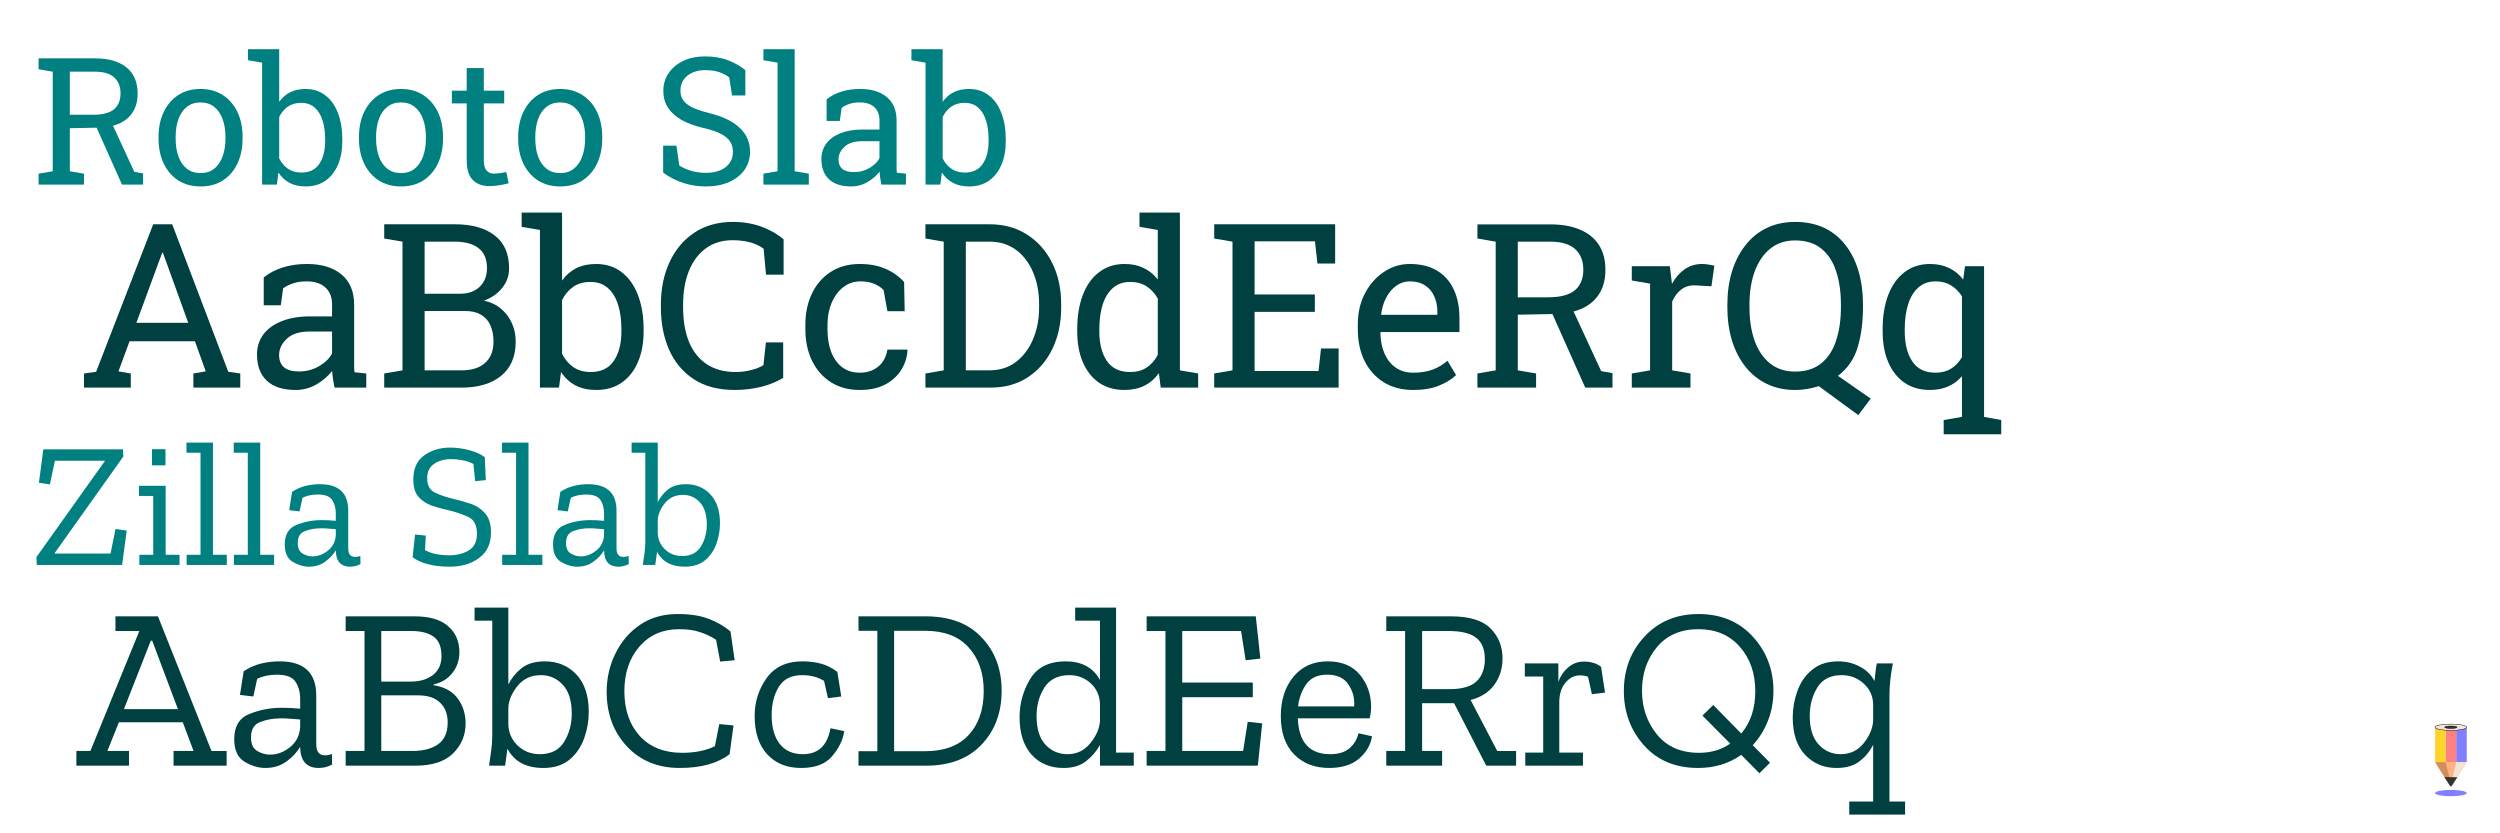 <?xml version="1.0" encoding="UTF-8" standalone="no"?>
<!-- Created with Inkscape (http://www.inkscape.org/) -->

<svg
   inkscape:version="1.1 (c68e22c387, 2021-05-23)"
   sodipodi:docname="fonts-slab.svg"
   id="SVGRoot"
   version="1.1"
   viewBox="0 0 1500 500"
   height="500"
   width="1500"
   xmlns:inkscape="http://www.inkscape.org/namespaces/inkscape"
   xmlns:sodipodi="http://sodipodi.sourceforge.net/DTD/sodipodi-0.dtd"
   xmlns="http://www.w3.org/2000/svg"
   xmlns:svg="http://www.w3.org/2000/svg">
  <sodipodi:namedview
     id="namedview32418"
     pagecolor="#505050"
     bordercolor="#eeeeee"
     borderopacity="1"
     inkscape:pageshadow="0"
     inkscape:pageopacity="0"
     inkscape:pagecheckerboard="0"
     inkscape:document-units="px"
     showgrid="false"
     inkscape:zoom="0.41271465"
     inkscape:cx="606.95689"
     inkscape:cy="267.73947"
     inkscape:current-layer="layer1"
     inkscape:snap-bbox="true"
     inkscape:bbox-paths="true"
     inkscape:object-paths="true"
     inkscape:snap-bbox-midpoints="true"
     inkscape:snap-bbox-edge-midpoints="true"
     inkscape:window-width="1920"
     inkscape:window-height="989"
     inkscape:window-x="-9"
     inkscape:window-y="-9"
     inkscape:window-maximized="1" />
  <defs
     id="defs32413">
    <filter
       style="color-interpolation-filters:sRGB"
       inkscape:label="Greyscale"
       id="filter439502"
       x="-0.015"
       y="-0.011"
       width="1.027"
       height="1.024">
      <feColorMatrix
         values="0.21 0.72 0.072 0 0 0.21 0.72 0.072 0 0 0.21 0.72 0.072 0 0 0 0 0 1 0 "
         id="feColorMatrix439500" />
    </filter>
    <filter
       style="color-interpolation-filters:sRGB"
       inkscape:label="Greyscale"
       id="filter439506"
       x="-0.012"
       y="-0.013"
       width="1.025"
       height="1.026">
      <feColorMatrix
         values="0.21 0.72 0.072 0 0 0.21 0.72 0.072 0 0 0.21 0.72 0.072 0 0 0 0 0 1 0 "
         id="feColorMatrix439504" />
    </filter>
    <filter
       style="color-interpolation-filters:sRGB"
       inkscape:label="Greyscale"
       id="filter439510"
       x="-0.01"
       y="-0.017"
       width="1.023"
       height="1.029">
      <feColorMatrix
         values="0.21 0.72 0.072 0 0 0.21 0.72 0.072 0 0 0.21 0.72 0.072 0 0 0 0 0 1 0 "
         id="feColorMatrix439508" />
    </filter>
    <filter
       style="color-interpolation-filters:sRGB"
       inkscape:label="Greyscale"
       id="filter439514"
       x="-0.01"
       y="-0.012"
       width="1.023"
       height="1.029">
      <feColorMatrix
         values="0.21 0.72 0.072 0 0 0.21 0.72 0.072 0 0 0.21 0.72 0.072 0 0 0 0 0 1 0 "
         id="feColorMatrix439512" />
    </filter>
    <filter
       style="color-interpolation-filters:sRGB"
       inkscape:label="Greyscale"
       id="filter439518"
       x="-0.012"
       y="-0.013"
       width="1.025"
       height="1.026">
      <feColorMatrix
         values="0.21 0.72 0.072 0 0 0.21 0.72 0.072 0 0 0.21 0.72 0.072 0 0 0 0 0 1 0 "
         id="feColorMatrix439516" />
    </filter>
    <filter
       style="color-interpolation-filters:sRGB"
       inkscape:label="Greyscale"
       id="filter439522"
       x="-0.015"
       y="-0.013"
       width="1.027"
       height="1.024">
      <feColorMatrix
         values="0.21 0.72 0.072 0 0 0.21 0.72 0.072 0 0 0.21 0.72 0.072 0 0 0 0 0 1 0 "
         id="feColorMatrix439520" />
    </filter>
    <filter
       style="color-interpolation-filters:sRGB"
       inkscape:label="Greyscale"
       id="filter439526"
       x="-0.015"
       y="-0.013"
       width="1.029"
       height="1.023">
      <feColorMatrix
         values="0.21 0.72 0.072 0 0 0.21 0.72 0.072 0 0 0.21 0.72 0.072 0 0 0 0 0 1 0 "
         id="feColorMatrix439524" />
    </filter>
    <filter
       style="color-interpolation-filters:sRGB"
       inkscape:label="Greyscale"
       id="filter439530"
       x="-0.013"
       y="-0.013"
       width="1.027"
       height="1.024">
      <feColorMatrix
         values="0.21 0.72 0.072 0 0 0.21 0.72 0.072 0 0 0.21 0.72 0.072 0 0 0 0 0 1 0 "
         id="feColorMatrix439528" />
    </filter>
    <filter
       style="color-interpolation-filters:sRGB"
       inkscape:label="Greyscale"
       id="filter439534"
       x="-0.013"
       y="-0.013"
       width="1.025"
       height="1.026">
      <feColorMatrix
         values="0.21 0.72 0.072 0 0 0.21 0.72 0.072 0 0 0.21 0.72 0.072 0 0 0 0 0 1 0 "
         id="feColorMatrix439532" />
    </filter>
    <filter
       style="color-interpolation-filters:sRGB"
       inkscape:label="Greyscale"
       id="filter439538"
       x="-0.013"
       y="-0.012"
       width="1.023"
       height="1.029">
      <feColorMatrix
         values="0.21 0.72 0.072 0 0 0.21 0.72 0.072 0 0 0.21 0.72 0.072 0 0 0 0 0 1 0 "
         id="feColorMatrix439536" />
    </filter>
    <filter
       style="color-interpolation-filters:sRGB"
       inkscape:label="Greyscale"
       id="filter439542"
       x="-0.013"
       y="-0.016"
       width="1.023"
       height="1.029">
      <feColorMatrix
         values="0.21 0.72 0.072 0 0 0.21 0.72 0.072 0 0 0.21 0.72 0.072 0 0 0 0 0 1 0 "
         id="feColorMatrix439540" />
    </filter>
    <filter
       style="color-interpolation-filters:sRGB"
       inkscape:label="Greyscale"
       id="filter439546"
       x="-0.013"
       y="-0.013"
       width="1.025"
       height="1.026">
      <feColorMatrix
         values="0.21 0.72 0.072 0 0 0.21 0.72 0.072 0 0 0.21 0.72 0.072 0 0 0 0 0 1 0 "
         id="feColorMatrix439544" />
    </filter>
    <filter
       style="color-interpolation-filters:sRGB"
       inkscape:label="Greyscale"
       id="filter439550"
       x="-0.013"
       y="-0.011"
       width="1.027"
       height="1.024">
      <feColorMatrix
         values="0.21 0.72 0.072 0 0 0.21 0.72 0.072 0 0 0.21 0.72 0.072 0 0 0 0 0 1 0 "
         id="feColorMatrix439548" />
    </filter>
    <filter
       style="color-interpolation-filters:sRGB"
       inkscape:label="Greyscale"
       id="filter439554"
       x="-0.014"
       y="-0.01"
       width="1.029"
       height="1.023">
      <feColorMatrix
         values="0.21 0.72 0.072 0 0 0.21 0.72 0.072 0 0 0.21 0.72 0.072 0 0 0 0 0 1 0 "
         id="feColorMatrix439552" />
    </filter>
    <filter
       style="color-interpolation-filters:sRGB"
       inkscape:label="Greyscale"
       id="filter503175"
       x="-0.002"
       y="-0.013"
       width="1.004"
       height="1.026">
      <feColorMatrix
         values="0.618 0.724 -0.111 -0.322 0 0.618 0.724 -0.111 -0.322 0 0.618 0.724 -0.111 -0.322 0 0 0 0 1 0 "
         id="feColorMatrix503173" />
    </filter>
    <filter
       style="color-interpolation-filters:sRGB"
       inkscape:label="Greyscale"
       id="filter504073"
       x="-0.014"
       y="-0.01"
       width="1.029"
       height="1.023">
      <feColorMatrix
         values="0.618 0.724 -0.111 -0.12 0 0.618 0.724 -0.111 -0.12 0 0.618 0.724 -0.111 -0.12 0 0 0 0 1 0 "
         id="feColorMatrix504071" />
    </filter>
    <filter
       style="color-interpolation-filters:sRGB"
       inkscape:label="Greyscale"
       id="filter504077"
       x="-0.013"
       y="-0.011"
       width="1.027"
       height="1.024">
      <feColorMatrix
         values="0.618 0.724 -0.111 -0.12 0 0.618 0.724 -0.111 -0.12 0 0.618 0.724 -0.111 -0.12 0 0 0 0 1 0 "
         id="feColorMatrix504075" />
    </filter>
    <filter
       style="color-interpolation-filters:sRGB"
       inkscape:label="Greyscale"
       id="filter504081"
       x="-0.013"
       y="-0.013"
       width="1.025"
       height="1.026">
      <feColorMatrix
         values="0.618 0.724 -0.111 -0.12 0 0.618 0.724 -0.111 -0.12 0 0.618 0.724 -0.111 -0.12 0 0 0 0 1 0 "
         id="feColorMatrix504079" />
    </filter>
    <filter
       style="color-interpolation-filters:sRGB"
       inkscape:label="Greyscale"
       id="filter504085"
       x="-0.013"
       y="-0.016"
       width="1.023"
       height="1.029">
      <feColorMatrix
         values="0.618 0.724 -0.111 -0.12 0 0.618 0.724 -0.111 -0.12 0 0.618 0.724 -0.111 -0.12 0 0 0 0 1 0 "
         id="feColorMatrix504083" />
    </filter>
    <filter
       style="color-interpolation-filters:sRGB"
       inkscape:label="Greyscale"
       id="filter504089"
       x="-0.013"
       y="-0.012"
       width="1.023"
       height="1.029">
      <feColorMatrix
         values="0.618 0.724 -0.111 -0.12 0 0.618 0.724 -0.111 -0.12 0 0.618 0.724 -0.111 -0.12 0 0 0 0 1 0 "
         id="feColorMatrix504087" />
    </filter>
    <filter
       style="color-interpolation-filters:sRGB"
       inkscape:label="Greyscale"
       id="filter504093"
       x="-0.013"
       y="-0.013"
       width="1.025"
       height="1.026">
      <feColorMatrix
         values="0.618 0.724 -0.111 -0.12 0 0.618 0.724 -0.111 -0.12 0 0.618 0.724 -0.111 -0.12 0 0 0 0 1 0 "
         id="feColorMatrix504091" />
    </filter>
    <filter
       style="color-interpolation-filters:sRGB"
       inkscape:label="Greyscale"
       id="filter504097"
       x="-0.013"
       y="-0.013"
       width="1.027"
       height="1.024">
      <feColorMatrix
         values="0.618 0.724 -0.111 -0.12 0 0.618 0.724 -0.111 -0.12 0 0.618 0.724 -0.111 -0.12 0 0 0 0 1 0 "
         id="feColorMatrix504095" />
    </filter>
    <filter
       style="color-interpolation-filters:sRGB"
       inkscape:label="Greyscale"
       id="filter504101"
       x="-0.015"
       y="-0.013"
       width="1.029"
       height="1.023">
      <feColorMatrix
         values="0.618 0.724 -0.111 -0.12 0 0.618 0.724 -0.111 -0.12 0 0.618 0.724 -0.111 -0.12 0 0 0 0 1 0 "
         id="feColorMatrix504099" />
    </filter>
    <filter
       style="color-interpolation-filters:sRGB"
       inkscape:label="Greyscale"
       id="filter504105"
       x="-0.015"
       y="-0.013"
       width="1.027"
       height="1.024">
      <feColorMatrix
         values="0.618 0.724 -0.111 -0.12 0 0.618 0.724 -0.111 -0.12 0 0.618 0.724 -0.111 -0.12 0 0 0 0 1 0 "
         id="feColorMatrix504103" />
    </filter>
    <filter
       style="color-interpolation-filters:sRGB"
       inkscape:label="Greyscale"
       id="filter504109"
       x="-0.012"
       y="-0.013"
       width="1.025"
       height="1.026">
      <feColorMatrix
         values="0.618 0.724 -0.111 -0.12 0 0.618 0.724 -0.111 -0.12 0 0.618 0.724 -0.111 -0.12 0 0 0 0 1 0 "
         id="feColorMatrix504107" />
    </filter>
    <filter
       style="color-interpolation-filters:sRGB"
       inkscape:label="Greyscale"
       id="filter504113"
       x="-0.01"
       y="-0.012"
       width="1.023"
       height="1.029">
      <feColorMatrix
         values="0.618 0.724 -0.111 -0.12 0 0.618 0.724 -0.111 -0.12 0 0.618 0.724 -0.111 -0.12 0 0 0 0 1 0 "
         id="feColorMatrix504111" />
    </filter>
    <filter
       style="color-interpolation-filters:sRGB"
       inkscape:label="Greyscale"
       id="filter504117"
       x="-0.01"
       y="-0.017"
       width="1.023"
       height="1.029">
      <feColorMatrix
         values="0.618 0.724 -0.111 -0.12 0 0.618 0.724 -0.111 -0.12 0 0.618 0.724 -0.111 -0.12 0 0 0 0 1 0 "
         id="feColorMatrix504115" />
    </filter>
    <filter
       style="color-interpolation-filters:sRGB"
       inkscape:label="Greyscale"
       id="filter504121"
       x="-0.012"
       y="-0.013"
       width="1.025"
       height="1.026">
      <feColorMatrix
         values="0.618 0.724 -0.111 -0.12 0 0.618 0.724 -0.111 -0.12 0 0.618 0.724 -0.111 -0.12 0 0 0 0 1 0 "
         id="feColorMatrix504119" />
    </filter>
    <filter
       style="color-interpolation-filters:sRGB"
       inkscape:label="Greyscale"
       id="filter504125"
       x="-0.015"
       y="-0.011"
       width="1.027"
       height="1.024">
      <feColorMatrix
         values="0.618 0.724 -0.111 -0.12 0 0.618 0.724 -0.111 -0.12 0 0.618 0.724 -0.111 -0.12 0 0 0 0 1 0 "
         id="feColorMatrix504123" />
    </filter>
    <filter
       style="color-interpolation-filters:sRGB"
       inkscape:label="Greyscale"
       id="filter504245"
       x="-0.002"
       y="-0.013"
       width="1.004"
       height="1.026">
      <feColorMatrix
         values="0.618 0.724 -0.111 -0.12 0 0.618 0.724 -0.111 -0.12 0 0.618 0.724 -0.111 -0.12 0 0 0 0 1 0 "
         id="feColorMatrix504243" />
    </filter>
    <filter
       style="color-interpolation-filters:sRGB"
       inkscape:label="Greyscale"
       id="filter504249"
       x="-0.018"
       y="-0.018"
       width="1.035"
       height="1.035">
      <feColorMatrix
         values="0.618 0.724 -0.111 -0.12 0 0.618 0.724 -0.111 -0.12 0 0.618 0.724 -0.111 -0.12 0 0 0 0 1 0 "
         id="feColorMatrix504247" />
    </filter>
    <filter
       style="color-interpolation-filters:sRGB"
       inkscape:label="Greyscale"
       id="filter504253"
       x="-0.018"
       y="-0.018"
       width="1.035"
       height="1.035">
      <feColorMatrix
         values="0.618 0.724 -0.111 -0.12 0 0.618 0.724 -0.111 -0.12 0 0.618 0.724 -0.111 -0.12 0 0 0 0 1 0 "
         id="feColorMatrix504251" />
    </filter>
    <filter
       style="color-interpolation-filters:sRGB"
       inkscape:label="Greyscale"
       id="filter504257"
       x="-0.018"
       y="-0.018"
       width="1.035"
       height="1.035">
      <feColorMatrix
         values="0.618 0.724 -0.111 -0.12 0 0.618 0.724 -0.111 -0.12 0 0.618 0.724 -0.111 -0.12 0 0 0 0 1 0 "
         id="feColorMatrix504255" />
    </filter>
    <filter
       style="color-interpolation-filters:sRGB"
       inkscape:label="Greyscale"
       id="filter504261"
       x="-0.018"
       y="-0.018"
       width="1.035"
       height="1.035">
      <feColorMatrix
         values="0.618 0.724 -0.111 -0.12 0 0.618 0.724 -0.111 -0.12 0 0.618 0.724 -0.111 -0.12 0 0 0 0 1 0 "
         id="feColorMatrix504259" />
    </filter>
    <filter
       style="color-interpolation-filters:sRGB"
       inkscape:label="Greyscale"
       id="filter504265"
       x="-0.018"
       y="-0.018"
       width="1.035"
       height="1.035">
      <feColorMatrix
         values="0.618 0.724 -0.111 -0.12 0 0.618 0.724 -0.111 -0.12 0 0.618 0.724 -0.111 -0.12 0 0 0 0 1 0 "
         id="feColorMatrix504263" />
    </filter>
    <filter
       style="color-interpolation-filters:sRGB"
       inkscape:label="Greyscale"
       id="filter504269"
       x="-0.018"
       y="-0.018"
       width="1.035"
       height="1.035">
      <feColorMatrix
         values="0.618 0.724 -0.111 -0.12 0 0.618 0.724 -0.111 -0.12 0 0.618 0.724 -0.111 -0.12 0 0 0 0 1 0 "
         id="feColorMatrix504267" />
    </filter>
    <filter
       style="color-interpolation-filters:sRGB"
       inkscape:label="Greyscale"
       id="filter504273"
       x="-0.018"
       y="-0.018"
       width="1.035"
       height="1.035">
      <feColorMatrix
         values="0.618 0.724 -0.111 -0.12 0 0.618 0.724 -0.111 -0.12 0 0.618 0.724 -0.111 -0.12 0 0 0 0 1 0 "
         id="feColorMatrix504271" />
    </filter>
    <rect
       x="301.873"
       y="54.923"
       width="315.382"
       height="392.166"
       id="rect142869" />
    <rect
       x="580.67"
       y="168.234"
       width="148.462"
       height="227.982"
       id="rect128629" />
    <rect
       x="580.67"
       y="168.234"
       width="148.462"
       height="227.982"
       id="rect625543" />
    <rect
       x="580.67"
       y="168.234"
       width="148.462"
       height="227.982"
       id="rect625549" />
    <rect
       x="580.67"
       y="168.234"
       width="148.462"
       height="227.982"
       id="rect630971" />
    <rect
       x="580.67"
       y="168.234"
       width="148.462"
       height="227.982"
       id="rect637555" />
    <rect
       x="580.67"
       y="168.234"
       width="148.462"
       height="227.982"
       id="rect642415" />
    <rect
       x="580.67"
       y="168.234"
       width="148.462"
       height="227.982"
       id="rect647017" />
    <rect
       x="580.67"
       y="168.234"
       width="148.462"
       height="227.982"
       id="rect651637" />
    <rect
       x="580.67"
       y="168.234"
       width="148.462"
       height="227.982"
       id="rect656769" />
    <rect
       x="580.67"
       y="168.234"
       width="148.462"
       height="227.982"
       id="rect662965" />
    <rect
       x="580.67"
       y="168.234"
       width="148.462"
       height="227.982"
       id="rect669437" />
    <rect
       x="580.67"
       y="168.234"
       width="148.462"
       height="227.982"
       id="rect678811" />
    <rect
       x="580.67"
       y="168.234"
       width="148.462"
       height="227.982"
       id="rect689501" />
    <rect
       x="580.67"
       y="168.234"
       width="148.462"
       height="227.982"
       id="rect697375" />
    <rect
       x="580.67"
       y="168.234"
       width="148.462"
       height="227.982"
       id="rect704877" />
    <rect
       x="580.67"
       y="168.234"
       width="148.462"
       height="227.982"
       id="rect710993" />
    <rect
       x="580.67"
       y="168.234"
       width="148.462"
       height="227.982"
       id="rect745823" />
    <rect
       x="580.67"
       y="168.234"
       width="148.462"
       height="227.982"
       id="rect751192" />
    <rect
       x="580.67"
       y="168.234"
       width="148.462"
       height="227.982"
       id="rect757148" />
    <rect
       x="580.67"
       y="168.234"
       width="148.462"
       height="227.982"
       id="rect760568" />
    <rect
       x="580.67"
       y="168.234"
       width="148.462"
       height="227.982"
       id="rect764806" />
    <rect
       x="580.67"
       y="168.234"
       width="148.462"
       height="227.982"
       id="rect768602" />
    <rect
       x="580.67"
       y="168.234"
       width="148.462"
       height="227.982"
       id="rect770588" />
    <rect
       x="580.67"
       y="168.234"
       width="148.462"
       height="227.982"
       id="rect774595" />
    <rect
       x="580.67"
       y="168.234"
       width="148.462"
       height="227.982"
       id="rect783037" />
    <rect
       x="580.67"
       y="168.234"
       width="148.462"
       height="227.982"
       id="rect788527" />
    <rect
       x="580.67"
       y="168.234"
       width="148.462"
       height="227.982"
       id="rect799827" />
    <rect
       x="580.67"
       y="168.234"
       width="148.462"
       height="227.982"
       id="rect805629" />
    <rect
       x="580.67"
       y="168.234"
       width="148.462"
       height="227.982"
       id="rect811239" />
    <rect
       x="580.67"
       y="168.234"
       width="148.462"
       height="227.982"
       id="rect69704" />
    <rect
       x="580.67"
       y="168.234"
       width="148.462"
       height="227.982"
       id="rect69706" />
    <rect
       x="580.67"
       y="168.234"
       width="148.462"
       height="227.982"
       id="rect69708" />
    <rect
       x="580.67"
       y="168.234"
       width="148.462"
       height="227.982"
       id="rect69710" />
    <rect
       x="580.67"
       y="168.234"
       width="148.462"
       height="227.982"
       id="rect69712" />
    <rect
       x="580.67"
       y="168.234"
       width="148.462"
       height="227.982"
       id="rect69714" />
    <rect
       x="580.67"
       y="168.234"
       width="148.462"
       height="227.982"
       id="rect69716" />
    <rect
       x="580.67"
       y="168.234"
       width="148.462"
       height="227.982"
       id="rect69718" />
    <rect
       x="580.67"
       y="168.234"
       width="148.462"
       height="227.982"
       id="rect69720" />
    <rect
       x="580.67"
       y="168.234"
       width="148.462"
       height="227.982"
       id="rect69722" />
    <rect
       x="580.67"
       y="168.234"
       width="148.462"
       height="227.982"
       id="rect69724" />
    <rect
       x="580.67"
       y="168.234"
       width="148.462"
       height="227.982"
       id="rect69726" />
    <rect
       x="580.67"
       y="168.234"
       width="148.462"
       height="227.982"
       id="rect69728" />
    <rect
       x="580.67"
       y="168.234"
       width="148.462"
       height="227.982"
       id="rect69730" />
    <rect
       x="580.67"
       y="168.234"
       width="148.462"
       height="227.982"
       id="rect69732" />
    <rect
       x="580.67"
       y="168.234"
       width="148.462"
       height="227.982"
       id="rect69734" />
    <rect
       x="580.67"
       y="168.234"
       width="148.462"
       height="227.982"
       id="rect69736" />
    <rect
       x="580.67"
       y="168.234"
       width="148.462"
       height="227.982"
       id="rect69738" />
    <rect
       x="580.67"
       y="168.234"
       width="148.462"
       height="227.982"
       id="rect69740" />
    <rect
       x="580.67"
       y="168.234"
       width="148.462"
       height="227.982"
       id="rect69742" />
    <rect
       x="580.67"
       y="168.234"
       width="148.462"
       height="227.982"
       id="rect69744" />
    <rect
       x="580.67"
       y="168.234"
       width="148.462"
       height="227.982"
       id="rect69746" />
    <rect
       x="580.67"
       y="168.234"
       width="148.462"
       height="227.982"
       id="rect69748" />
    <rect
       x="580.67"
       y="168.234"
       width="148.462"
       height="227.982"
       id="rect69750" />
    <rect
       x="580.67"
       y="168.234"
       width="148.462"
       height="227.982"
       id="rect69752" />
    <rect
       x="580.67"
       y="168.234"
       width="148.462"
       height="227.982"
       id="rect69754" />
    <rect
       x="580.67"
       y="168.234"
       width="148.462"
       height="227.982"
       id="rect69756" />
    <rect
       x="580.67"
       y="168.234"
       width="148.462"
       height="227.982"
       id="rect69758" />
    <rect
       x="580.67"
       y="168.234"
       width="148.462"
       height="227.982"
       id="rect70246" />
    <rect
       x="580.67"
       y="168.234"
       width="148.462"
       height="227.982"
       id="rect92519" />
    <rect
       x="580.67"
       y="168.234"
       width="148.462"
       height="227.982"
       id="rect92521" />
    <rect
       x="580.67"
       y="168.234"
       width="148.462"
       height="227.982"
       id="rect139275" />
    <rect
       x="580.67"
       y="168.234"
       width="148.462"
       height="227.982"
       id="rect139277" />
    <rect
       x="580.67"
       y="168.234"
       width="148.462"
       height="227.982"
       id="rect161517" />
    <rect
       x="580.67"
       y="168.234"
       width="148.462"
       height="227.982"
       id="rect161519" />
    <rect
       x="580.67"
       y="168.234"
       width="148.462"
       height="227.982"
       id="rect564459" />
    <rect
       x="580.67"
       y="168.234"
       width="148.462"
       height="227.982"
       id="rect564461" />
    <rect
       x="580.67"
       y="168.234"
       width="148.462"
       height="227.982"
       id="rect665715" />
    <rect
       x="580.67"
       y="168.234"
       width="148.462"
       height="227.982"
       id="rect665717" />
  </defs>
  <g
     inkscape:label="Vrstva 1"
     inkscape:groupmode="layer"
     id="layer1">
    <g
       id="g400843"
       transform="translate(417.907,-49.78)"
       sodipodi:insensitive="true">
      <rect
         style="fill:#8080ff;fill-opacity:1;fill-rule:evenodd;stroke-width:0.258"
         id="rect45522"
         width="6.316"
         height="20.832"
         x="-1062.127"
         y="486.245"
         inkscape:export-xdpi="96.534714"
         inkscape:export-ydpi="96.534714"
         transform="scale(-1,1)"
         inkscape:export-filename="C:\Users\dansa\Documents\Krita-Malba\ellipse45540.png" />
      <rect
         style="fill:#fe8081;fill-opacity:1;fill-rule:evenodd;stroke-width:0.258"
         id="rect45524"
         width="6.316"
         height="20.832"
         x="-1055.811"
         y="486.245"
         inkscape:export-xdpi="96.534714"
         inkscape:export-ydpi="96.534714"
         transform="scale(-1,1)"
         inkscape:export-filename="C:\Users\dansa\Documents\Krita-Malba\ellipse45540.png" />
      <rect
         style="fill:#ffd42a;fill-rule:evenodd;stroke-width:0.258"
         id="rect45526"
         width="6.316"
         height="20.832"
         x="-1049.495"
         y="486.245"
         inkscape:export-xdpi="96.534714"
         inkscape:export-ydpi="96.534714"
         transform="scale(-1,1)"
         inkscape:export-filename="C:\Users\dansa\Documents\Krita-Malba\ellipse45540.png" />
      <path
         id="path45528"
         style="fill:#ffb380;fill-rule:evenodd;stroke-width:0.258"
         d="m 1062.127,507.077 h -18.947 l 8.769,13.971 h 1.41 z"
         sodipodi:nodetypes="ccccc"
         inkscape:export-xdpi="96.534714"
         inkscape:export-ydpi="96.534714"
         inkscape:export-filename="C:\Users\dansa\Documents\Krita-Malba\ellipse45540.png" />
      <path
         id="path45530"
         style="fill:#f4e3d7;fill-rule:evenodd;stroke-width:0.258"
         d="m 1062.127,507.077 h -6.316 l -3.317,14.093 0.865,-0.122 z"
         sodipodi:nodetypes="ccccc"
         inkscape:export-xdpi="96.534714"
         inkscape:export-ydpi="96.534714"
         inkscape:export-filename="C:\Users\dansa\Documents\Krita-Malba\ellipse45540.png" />
      <path
         id="path45532"
         style="fill:#d38d5f;fill-rule:evenodd;stroke-width:0.258"
         d="m 1043.18,507.077 h 6.316 l 3.317,14.093 -0.864,-0.122 z"
         sodipodi:nodetypes="ccccc"
         inkscape:export-xdpi="96.534714"
         inkscape:export-ydpi="96.534714"
         inkscape:export-filename="C:\Users\dansa\Documents\Krita-Malba\ellipse45540.png" />
      <path
         id="path45534"
         style="fill:#333333;fill-rule:evenodd;stroke-width:0.258"
         d="m 1056.472,516.123 -7.702,-0.107 3.52,5.537 0.704,-0.013 z"
         sodipodi:nodetypes="ccccc"
         inkscape:export-xdpi="96.534714"
         inkscape:export-ydpi="96.534714"
         inkscape:export-filename="C:\Users\dansa\Documents\Krita-Malba\ellipse45540.png" />
      <ellipse
         style="fill:#8080ff;fill-opacity:1;fill-rule:evenodd;stroke-width:0.258"
         id="ellipse45536"
         cx="-1052.621"
         cy="525.614"
         rx="9.517"
         ry="1.903"
         inkscape:export-xdpi="96.534714"
         inkscape:export-ydpi="96.534714"
         transform="scale(-1,1)"
         inkscape:export-filename="C:\Users\dansa\Documents\Krita-Malba\ellipse45540.png" />
      <ellipse
         style="fill:#f4e3d7;fill-opacity:1;fill-rule:evenodd;stroke:#000000;stroke-width:0.258"
         id="ellipse45538"
         cx="-1052.621"
         cy="486.127"
         rx="9.517"
         ry="1.903"
         inkscape:export-xdpi="96.534714"
         inkscape:export-ydpi="96.534714"
         transform="scale(-1,1)"
         inkscape:export-filename="C:\Users\dansa\Documents\Krita-Malba\ellipse45540.png" />
      <ellipse
         style="fill:#333333;fill-opacity:1;fill-rule:evenodd;stroke:#000000;stroke-width:0.258"
         id="ellipse45540"
         cx="-1052.621"
         cy="486.127"
         rx="3.7"
         ry="0.74"
         inkscape:export-xdpi="96.534714"
         inkscape:export-ydpi="96.534714"
         transform="scale(-1,1)"
         inkscape:export-filename="C:\Users\dansa\Documents\Krita-Malba\ellipse45540.png" />
    </g>
    <g
       aria-label="Roboto Slab"
       id="text2146853"
       style="font-size:106.667px;line-height:1.25;font-family:'Roboto Slab';-inkscape-font-specification:'Roboto Slab, @wght=400';font-variation-settings:'wght' 400;letter-spacing:0px;word-spacing:0px;fill:#008080;stroke-width:1">
      <path
         d="m 23.149,110.773 v -6.563 l 8.49,-1.458 V 43.013 l -8.49,-1.458 v -6.563 h 33.802 q 8.281,0 13.958,2.5 5.729,2.448 8.698,7.135 2.969,4.688 2.969,11.458 0,6.667 -2.917,11.198 -2.865,4.531 -8.177,6.875 -5.313,2.292 -12.604,2.448 l -16.979,0.313 v 25.833 l 8.49,1.458 v 6.563 z m 50.052,0 -16.875,-37.865 10.26,-0.104 14.01,30.313 5.26,0.938 v 6.719 z M 41.899,68.846 h 14.01 q 8.594,0 12.5,-3.281 3.906,-3.281 3.906,-9.583 0,-5.99 -3.75,-9.479 -3.75,-3.49 -11.615,-3.49 H 41.899 Z"
         id="path224" />
      <path
         d="m 120.389,111.867 q -7.813,0 -13.49,-3.646 -5.625,-3.698 -8.698,-10.156 -3.073,-6.51 -3.073,-14.844 v -1.146 q 0,-8.333 3.073,-14.792 3.073,-6.51 8.698,-10.208 5.677,-3.698 13.385,-3.698 7.813,0 13.438,3.698 5.677,3.698 8.75,10.156 3.073,6.458 3.073,14.844 v 1.146 q 0,8.385 -3.073,14.896 -3.073,6.458 -8.698,10.104 -5.625,3.646 -13.385,3.646 z m 0,-8.021 q 4.896,0 8.177,-2.656 3.333,-2.708 5,-7.344 1.719,-4.688 1.719,-10.625 v -1.146 q 0,-5.938 -1.719,-10.573 -1.667,-4.688 -5,-7.344 -3.333,-2.708 -8.281,-2.708 -4.896,0 -8.229,2.708 -3.333,2.656 -5,7.344 -1.667,4.635 -1.667,10.573 v 1.146 q 0,5.938 1.667,10.625 1.667,4.635 5,7.344 3.385,2.656 8.333,2.656 z"
         id="path226" />
      <path
         d="m 183.41,111.867 q -5.521,0 -9.583,-2.083 -4.063,-2.135 -6.771,-6.25 l -0.938,7.24 h -8.854 V 37.596 l -8.49,-1.458 v -6.615 h 18.75 v 31.563 q 2.656,-3.75 6.563,-5.729 3.958,-1.979 9.219,-1.979 6.979,0 11.875,3.802 4.948,3.75 7.552,10.573 2.656,6.823 2.656,15.885 v 1.094 q 0,8.125 -2.656,14.219 -2.604,6.094 -7.552,9.531 -4.896,3.385 -11.771,3.385 z m -2.604,-8.333 q 7.24,0 10.729,-5.156 3.542,-5.156 3.542,-13.646 V 83.638 q 0,-6.51 -1.563,-11.406 -1.562,-4.948 -4.74,-7.708 -3.177,-2.813 -8.073,-2.813 -4.74,0 -8.021,2.292 -3.229,2.292 -5.156,6.146 v 24.896 q 1.927,3.906 5.208,6.198 3.333,2.292 8.073,2.292 z"
         id="path228" />
      <path
         d="m 240.65,111.867 q -7.813,0 -13.49,-3.646 -5.625,-3.698 -8.698,-10.156 -3.073,-6.51 -3.073,-14.844 v -1.146 q 0,-8.333 3.073,-14.792 3.073,-6.51 8.698,-10.208 5.677,-3.698 13.385,-3.698 7.813,0 13.438,3.698 5.677,3.698 8.75,10.156 3.073,6.458 3.073,14.844 v 1.146 q 0,8.385 -3.073,14.896 -3.073,6.458 -8.698,10.104 -5.625,3.646 -13.385,3.646 z m 0,-8.021 q 4.896,0 8.177,-2.656 3.333,-2.708 5,-7.344 1.719,-4.688 1.719,-10.625 v -1.146 q 0,-5.938 -1.719,-10.573 -1.667,-4.688 -5,-7.344 -3.333,-2.708 -8.281,-2.708 -4.896,0 -8.229,2.708 -3.333,2.656 -5,7.344 -1.667,4.635 -1.667,10.573 v 1.146 q 0,5.938 1.667,10.625 1.667,4.635 5,7.344 3.385,2.656 8.333,2.656 z"
         id="path230" />
      <path
         d="m 293.619,111.659 q -6.25,0 -9.948,-3.646 -3.646,-3.698 -3.646,-11.771 V 62.023 h -8.906 v -7.604 h 8.906 V 40.825 h 10.26 v 13.594 h 12.24 v 7.604 h -12.24 v 34.219 q 0,4.063 1.615,5.99 1.615,1.927 4.323,1.927 1.823,0 4.063,-0.312 2.24,-0.365 3.49,-0.625 l 1.406,6.719 q -2.24,0.677 -5.521,1.198 -3.229,0.521 -6.042,0.521 z"
         id="path232" />
      <path
         d="m 336.171,111.867 q -7.813,0 -13.49,-3.646 -5.625,-3.698 -8.698,-10.156 -3.073,-6.51 -3.073,-14.844 v -1.146 q 0,-8.333 3.073,-14.792 3.073,-6.51 8.698,-10.208 5.677,-3.698 13.385,-3.698 7.813,0 13.438,3.698 5.677,3.698 8.75,10.156 3.073,6.458 3.073,14.844 v 1.146 q 0,8.385 -3.073,14.896 -3.073,6.458 -8.698,10.104 -5.625,3.646 -13.385,3.646 z m 0,-8.021 q 4.896,0 8.177,-2.656 3.333,-2.708 5,-7.344 1.719,-4.688 1.719,-10.625 v -1.146 q 0,-5.938 -1.719,-10.573 -1.667,-4.688 -5,-7.344 -3.333,-2.708 -8.281,-2.708 -4.896,0 -8.229,2.708 -3.333,2.656 -5,7.344 -1.667,4.635 -1.667,10.573 v 1.146 q 0,5.938 1.667,10.625 1.667,4.635 5,7.344 3.385,2.656 8.333,2.656 z"
         id="path234" />
      <path
         d="m 423.463,111.867 q -6.927,0 -13.333,-2.031 -6.406,-2.031 -12.24,-6.25 V 87.388 h 7.969 l 1.719,11.927 q 3.385,2.083 7.344,3.229 3.958,1.146 8.542,1.146 5.208,0 8.802,-1.563 3.646,-1.615 5.573,-4.427 1.927,-2.813 1.927,-6.563 0,-3.49 -1.667,-6.146 -1.667,-2.656 -5.521,-4.635 -3.802,-2.031 -10.417,-3.542 -7.813,-1.823 -13.229,-4.844 -5.365,-3.073 -8.177,-7.396 -2.76,-4.375 -2.76,-10 0,-5.938 3.125,-10.625 3.177,-4.688 8.802,-7.396 5.625,-2.708 13.125,-2.708 7.969,0 14.063,2.448 6.146,2.396 10.104,5.833 v 15.156 h -7.969 l -1.719,-10.833 q -2.344,-1.875 -5.833,-3.125 -3.49,-1.25 -8.646,-1.25 -4.375,0 -7.708,1.563 -3.333,1.51 -5.208,4.271 -1.875,2.76 -1.875,6.51 0,3.281 1.667,5.729 1.719,2.448 5.521,4.323 3.854,1.823 10.26,3.438 11.979,2.969 18.125,8.802 6.198,5.781 6.198,14.323 0,6.094 -3.281,10.833 -3.281,4.688 -9.271,7.344 -5.938,2.656 -14.01,2.656 z"
         id="path236" />
      <path
         d="m 458.046,110.773 v -6.563 l 8.49,-1.458 V 37.596 l -8.49,-1.458 v -6.615 h 18.75 v 73.229 l 8.49,1.458 v 6.563 z"
         id="path238" />
      <path
         d="m 510.807,111.867 q -8.802,0 -13.385,-4.271 -4.583,-4.323 -4.583,-12.135 0,-5.365 2.917,-9.323 2.969,-4.01 8.542,-6.198 5.573,-2.24 13.333,-2.24 h 10.052 v -5.521 q 0,-5.104 -3.125,-7.917 -3.073,-2.813 -8.698,-2.813 -3.542,0 -6.146,0.885 -2.604,0.833 -4.74,2.344 l -1.094,7.865 h -7.917 V 59.627 q 3.802,-3.073 8.854,-4.635 5.052,-1.615 11.198,-1.615 10.26,0 16.094,4.896 5.833,4.896 5.833,14.01 v 27.136 q 0,1.094 0,2.135 0.052,1.042 0.156,2.083 l 5.469,0.573 v 6.563 h -14.74 q -0.469,-2.292 -0.729,-4.115 -0.26,-1.823 -0.365,-3.646 -2.969,3.802 -7.448,6.354 -4.427,2.5 -9.479,2.5 z m 1.51,-8.594 q 5.104,0 9.323,-2.448 4.219,-2.448 6.042,-5.885 V 84.731 h -10.417 q -7.083,0 -10.625,3.385 -3.542,3.385 -3.542,7.552 0,3.698 2.292,5.677 2.292,1.927 6.927,1.927 z"
         id="path240" />
      <path
         d="m 581.484,111.867 q -5.521,0 -9.583,-2.083 -4.063,-2.135 -6.771,-6.25 l -0.938,7.24 h -8.854 V 37.596 l -8.49,-1.458 v -6.615 h 18.75 v 31.563 q 2.656,-3.75 6.563,-5.729 3.958,-1.979 9.219,-1.979 6.979,0 11.875,3.802 4.948,3.75 7.552,10.573 2.656,6.823 2.656,15.885 v 1.094 q 0,8.125 -2.656,14.219 -2.604,6.094 -7.552,9.531 -4.896,3.385 -11.771,3.385 z m -2.604,-8.333 q 7.24,0 10.729,-5.156 3.542,-5.156 3.542,-13.646 V 83.638 q 0,-6.51 -1.563,-11.406 -1.562,-4.948 -4.74,-7.708 -3.177,-2.813 -8.073,-2.813 -4.74,0 -8.021,2.292 -3.229,2.292 -5.156,6.146 v 24.896 q 1.927,3.906 5.208,6.198 3.333,2.292 8.073,2.292 z"
         id="path242" />
    </g>
    <g
       aria-label="Zilla Slab"
       id="text2150343"
       style="font-size:106.667px;line-height:1.25;font-family:'Miriam Libre';-inkscape-font-specification:'Miriam Libre, Normal';letter-spacing:0px;word-spacing:0px;fill:#008080">
      <path
         d="m 73.264,338.948 h -51.2 l -0.213,-4.693 40.96,-57.494 v -0.32 h -29.867 l -2.987,14.187 -6.613,-0.96 2.667,-20.053 h 47.787 l 0.213,4.267 -41.173,57.92 v 0.32 h 33.493 l 2.987,-14.72 6.72,0.96 z"
         style="font-family:'Zilla Slab';-inkscape-font-specification:'Zilla Slab, Normal'"
         id="path263" />
      <path
         d="m 91.184,279.215 v -9.707 h 8.107 v 9.707 z m 16.533,59.734 H 83.61 v -6.08 h 8.32 v -35.307 h -8.533 v -6.08 h 16 v 41.387 h 8.32 z"
         style="font-family:'Zilla Slab';-inkscape-font-specification:'Zilla Slab, Normal'"
         id="path265" />
      <path
         d="m 136.09,338.948 h -24.107 v -6.08 h 8.32 v -61.227 h -8.427 v -6.08 h 15.893 v 67.307 h 8.32 z"
         style="font-family:'Zilla Slab';-inkscape-font-specification:'Zilla Slab, Normal'"
         id="path267" />
      <path
         d="m 164.464,338.948 h -24.107 v -6.08 h 8.32 v -61.227 h -8.427 v -6.08 h 15.893 v 67.307 h 8.32 z"
         style="font-family:'Zilla Slab';-inkscape-font-specification:'Zilla Slab, Normal'"
         id="path269" />
      <path
         d="m 175.237,295.108 q 3.733,-2.453 7.893,-3.52 4.16,-1.067 8.853,-1.067 16.96,0 16.96,15.893 V 329.028 q 0,5.12 4.053,5.12 1.813,0 3.2,-0.64 l 0.107,4.907 q -2.88,1.6 -6.187,1.6 -8.427,0 -8.64,-9.6 v -0.213 q -2.24,3.84 -6.4,6.827 -4.053,2.987 -9.813,2.987 -4.693,0 -9.6,-2.88 -4.8,-2.88 -4.8,-10.453 0,-8.96 7.04,-11.733 7.147,-2.88 15.147,-2.88 2.133,0 4.267,0.107 2.24,0.107 4.16,0.32 v -4.267 q 0,-5.12 -2.24,-8.32 -2.133,-3.2 -8.533,-3.2 -5.227,0 -9.173,1.92 l -1.813,8.213 -6.187,-0.747 z m 26.24,26.027 v -3.627 q -2.027,-0.107 -4.267,-0.32 -2.24,-0.213 -4.587,-0.213 -5.333,0 -9.707,1.707 -4.267,1.6 -4.267,7.147 0,4.587 2.88,6.293 2.88,1.707 5.973,1.707 4.907,0 9.173,-3.413 4.373,-3.413 4.8,-9.28 z"
         style="font-family:'Zilla Slab';-inkscape-font-specification:'Zilla Slab, Normal'"
         id="path271" />
      <path
         d="m 294.597,319.535 q 0,10.027 -7.147,15.253 -7.04,5.227 -17.6,5.227 -14.507,0 -22.293,-5.653 l 1.493,-13.653 6.4,0.64 -0.427,8.747 q 3.52,1.813 7.04,2.453 3.52,0.64 7.36,0.64 6.827,0 11.733,-2.88 5.013,-2.987 5.013,-10.027 0,-7.893 -5.44,-10.24 -5.44,-2.453 -11.84,-3.947 -4.907,-1.067 -9.707,-2.667 -4.8,-1.707 -8,-5.227 -3.2,-3.627 -3.2,-10.453 0,-9.813 6.507,-14.507 6.613,-4.693 15.573,-4.693 5.76,0 11.627,1.6 5.867,1.6 9.173,4.16 l 0.64,13.76 -6.4,0.64 -1.067,-10.347 q -3.307,-1.707 -6.72,-2.24 -3.413,-0.64 -6.507,-0.64 -6.507,0 -10.56,2.987 -3.947,2.88 -3.947,8.427 0,6.507 4.8,8.747 4.8,2.24 10.667,3.627 4.693,1.067 9.92,2.773 5.333,1.6 9.067,5.653 3.84,3.947 3.84,11.84 z"
         style="font-family:'Zilla Slab';-inkscape-font-specification:'Zilla Slab, Normal'"
         id="path273" />
      <path
         d="m 325.424,338.948 h -24.107 v -6.08 h 8.32 v -61.227 h -8.427 v -6.08 h 15.893 v 67.307 h 8.32 z"
         style="font-family:'Zilla Slab';-inkscape-font-specification:'Zilla Slab, Normal'"
         id="path275" />
      <path
         d="m 336.197,295.108 q 3.733,-2.453 7.893,-3.52 4.16,-1.067 8.853,-1.067 16.96,0 16.96,15.893 V 329.028 q 0,5.12 4.053,5.12 1.813,0 3.2,-0.64 l 0.107,4.907 q -2.88,1.6 -6.187,1.6 -8.427,0 -8.64,-9.6 v -0.213 q -2.24,3.84 -6.4,6.827 -4.053,2.987 -9.813,2.987 -4.693,0 -9.6,-2.88 -4.8,-2.88 -4.8,-10.453 0,-8.96 7.04,-11.733 7.147,-2.88 15.147,-2.88 2.133,0 4.267,0.107 2.24,0.107 4.16,0.32 v -4.267 q 0,-5.12 -2.24,-8.32 -2.133,-3.2 -8.533,-3.2 -5.227,0 -9.173,1.92 l -1.813,8.213 -6.187,-0.747 z m 26.24,26.027 v -3.627 q -2.027,-0.107 -4.267,-0.32 -2.24,-0.213 -4.587,-0.213 -5.333,0 -9.707,1.707 -4.267,1.6 -4.267,7.147 0,4.587 2.88,6.293 2.88,1.707 5.973,1.707 4.907,0 9.173,-3.413 4.373,-3.413 4.8,-9.28 z"
         style="font-family:'Zilla Slab';-inkscape-font-specification:'Zilla Slab, Normal'"
         id="path277" />
      <path
         d="m 431.984,313.988 q 0,6.293 -2.133,12.267 -2.133,5.973 -6.827,9.92 -4.693,3.84 -12.16,3.84 -11.947,0 -16.64,-8.96 l -1.067,7.893 h -7.467 q 0.427,-3.093 0.96,-6.72 0.533,-3.627 0.533,-7.147 v -53.44 h -8.213 v -6.08 h 15.68 v 35.733 q 2.133,-4.373 6.08,-7.573 4.053,-3.2 10.88,-3.2 8.853,0 14.613,6.08 5.76,6.08 5.76,17.387 z m -7.893,0.747 q 0,-8.853 -4.16,-13.333 -4.16,-4.48 -10.133,-4.48 -6.827,0 -10.88,5.013 -4.053,5.013 -4.267,10.24 v 7.147 q 0,5.973 4.16,10.133 4.267,4.16 10.453,4.16 7.787,0 11.307,-5.76 3.52,-5.76 3.52,-13.12 z"
         style="font-family:'Zilla Slab';-inkscape-font-specification:'Zilla Slab, Normal'"
         id="path279" />
    </g>
    <g
       aria-label="AaBbCcDdEeRrQq"
       id="text1728"
       style="font-size:137.86px;line-height:1.25;font-family:'Roboto Slab';-inkscape-font-specification:'Roboto Slab, @wght=400';font-variation-settings:'wght' 400;letter-spacing:0px;word-spacing:0px;fill:#004040;stroke-width:1">
      <path
         d="m 50.401,232.571 v -8.482 l 7.27,-1.01 34.263,-88.519 h 11.376 l 33.657,88.519 7.203,1.01 v 8.482 h -28.137 v -8.482 l 7.405,-1.279 -6.462,-18.04 H 77.73 l -6.664,18.04 7.405,1.279 v 8.482 z m 31.436,-38.908 h 31.099 l -14.405,-39.85 -0.808,-2.221 h -0.404 l -0.808,2.221 z"
         id="path177" />
      <path
         d="m 177.423,233.984 q -11.376,0 -17.3,-5.52 -5.924,-5.587 -5.924,-15.684 0,-6.933 3.77,-12.049 3.837,-5.183 11.04,-8.01 7.203,-2.895 17.233,-2.895 h 12.992 v -7.135 q 0,-6.597 -4.039,-10.232 -3.972,-3.635 -11.242,-3.635 -4.577,0 -7.943,1.144 -3.366,1.077 -6.126,3.029 l -1.414,10.164 h -10.232 v -16.694 q 4.914,-3.972 11.443,-5.991 6.529,-2.087 14.473,-2.087 13.261,0 20.8,6.328 7.539,6.328 7.539,18.108 v 35.071 q 0,1.414 0,2.76 0.067,1.346 0.202,2.693 l 7.068,0.74 v 8.482 h -19.05 q -0.606,-2.962 -0.942,-5.318 -0.337,-2.356 -0.471,-4.712 -3.837,4.914 -9.626,8.212 -5.722,3.231 -12.251,3.231 z m 1.952,-11.107 q 6.597,0 12.049,-3.164 5.452,-3.164 7.808,-7.607 V 198.914 h -13.463 q -9.155,0 -13.732,4.375 -4.577,4.375 -4.577,9.761 0,4.779 2.962,7.337 2.962,2.491 8.953,2.491 z"
         id="path179" />
      <path
         d="m 230.534,232.571 v -8.482 l 10.972,-1.885 v -77.21 l -10.972,-1.885 v -8.549 h 10.972 31.301 q 15.348,0 23.964,6.664 8.684,6.597 8.684,19.858 0,6.529 -4.173,11.713 -4.106,5.116 -10.905,7.607 5.924,1.212 10.164,4.779 4.241,3.5 6.529,8.616 2.356,5.049 2.356,11.107 0,13.463 -8.751,20.598 -8.751,7.068 -23.695,7.068 z m 24.233,-10.366 h 22.214 q 9.087,0 14.069,-4.443 5.049,-4.51 5.049,-12.722 0,-5.789 -1.885,-9.895 -1.817,-4.106 -5.654,-6.328 -3.77,-2.221 -9.559,-2.221 h -24.233 z m 0,-45.976 h 21.473 q 7.135,0 11.511,-4.106 4.443,-4.173 4.443,-11.309 0,-7.943 -4.981,-11.847 -4.981,-3.972 -14.405,-3.972 h -18.04 z"
         id="path181" />
      <path
         d="m 357.758,233.984 q -7.135,0 -12.386,-2.693 -5.251,-2.76 -8.751,-8.078 l -1.212,9.357 h -11.443 v -94.577 l -10.972,-1.885 v -8.549 h 24.233 v 40.793 q 3.433,-4.847 8.482,-7.405 5.116,-2.558 11.915,-2.558 9.02,0 15.348,4.914 6.395,4.847 9.761,13.665 3.433,8.818 3.433,20.531 v 1.414 q 0,10.501 -3.433,18.377 -3.366,7.876 -9.761,12.319 -6.328,4.375 -15.213,4.375 z m -3.366,-10.77 q 9.357,0 13.867,-6.664 4.577,-6.664 4.577,-17.636 V 197.5 q 0,-8.414 -2.019,-14.742 -2.019,-6.395 -6.126,-9.963 -4.106,-3.635 -10.434,-3.635 -6.126,0 -10.366,2.962 -4.173,2.962 -6.664,7.943 v 32.176 q 2.491,5.049 6.731,8.01 4.308,2.962 10.434,2.962 z"
         id="path183" />
      <path
         d="m 440.892,233.984 q -14.742,0 -24.637,-6.462 -9.828,-6.462 -14.809,-17.704 -4.914,-11.242 -4.914,-25.512 v -1.414 q 0,-14.405 5.183,-25.579 5.183,-11.242 14.877,-17.704 9.693,-6.462 23.156,-6.462 9.491,0 17.367,2.962 7.876,2.962 13.059,7.539 v 21.137 h -10.568 l -1.414,-15.482 q -2.154,-1.683 -4.981,-2.827 -2.76,-1.144 -6.193,-1.75 -3.366,-0.606 -7.337,-0.606 -9.626,0 -16.29,4.981 -6.664,4.914 -10.097,13.598 -3.433,8.684 -3.433,20.06 v 1.548 q 0,12.319 3.635,21.069 3.702,8.684 10.703,13.261 7.068,4.577 17.165,4.577 4.712,0 9.222,-1.144 4.51,-1.144 7.472,-2.962 l 1.481,-13.665 h 10.366 v 21.271 q -5.52,3.433 -13.194,5.385 -7.674,1.885 -15.819,1.885 z"
         id="path185" />
      <path
         d="m 515.88,233.984 q -9.895,0 -17.233,-4.577 -7.337,-4.645 -11.376,-12.857 -4.039,-8.212 -4.039,-18.983 v -2.827 q 0,-10.366 3.904,-18.579 3.904,-8.212 11.242,-12.992 7.337,-4.779 17.502,-4.779 8.818,0 15.415,2.895 6.664,2.895 11.174,7.943 l 0.337,17.502 h -10.366 l -2.289,-12.722 q -2.289,-2.356 -5.722,-3.77 -3.433,-1.414 -8.078,-1.414 -5.924,0 -10.434,3.5 -4.443,3.5 -6.933,9.357 -2.491,5.856 -2.491,13.059 v 2.827 q 0,7.943 2.289,13.799 2.356,5.856 6.664,9.087 4.375,3.164 10.366,3.164 6.731,0 11.174,-3.702 4.443,-3.702 5.452,-10.164 h 11.915 l 0.135,0.404 q -0.337,6.26 -3.702,11.713 -3.366,5.452 -9.626,8.818 -6.193,3.298 -15.28,3.298 z"
         id="path187" />
      <path
         d="m 555.259,232.571 v -8.482 l 10.972,-1.885 v -77.21 l -10.972,-1.885 v -8.549 h 10.972 27.397 q 12.992,0 22.618,6.193 9.693,6.193 15.078,17.031 5.385,10.838 5.385,24.772 v 2.087 q 0,13.598 -5.183,24.502 -5.183,10.838 -14.742,17.165 -9.491,6.26 -22.483,6.26 z m 24.233,-10.366 h 14.136 q 9.289,0 15.954,-5.049 6.664,-5.116 10.232,-13.598 3.635,-8.549 3.635,-18.915 v -2.221 q 0,-10.703 -3.635,-19.117 -3.568,-8.482 -10.232,-13.396 -6.664,-4.914 -15.954,-4.914 h -14.136 z"
         id="path189" />
      <path
         d="m 674.675,233.984 q -8.886,0 -15.28,-4.375 -6.328,-4.443 -9.693,-12.319 -3.366,-7.876 -3.366,-18.377 V 197.5 q 0,-11.713 3.366,-20.531 3.366,-8.818 9.761,-13.665 6.395,-4.914 15.348,-4.914 6.462,0 11.376,2.423 4.981,2.356 8.482,6.866 v -29.686 l -10.972,-1.885 v -8.549 h 10.972 13.261 v 94.644 l 10.972,1.885 v 8.482 h -22.483 l -1.077,-8.684 q -3.568,4.981 -8.751,7.539 -5.116,2.558 -11.915,2.558 z m 3.366,-10.77 q 5.924,0 9.963,-2.693 4.039,-2.693 6.664,-7.607 v -33.792 q -2.558,-4.577 -6.664,-7.27 -4.106,-2.693 -9.828,-2.693 -6.328,0 -10.434,3.635 -4.106,3.568 -6.126,9.963 -2.019,6.328 -2.019,14.742 v 1.414 q 0,10.972 4.51,17.636 4.51,6.664 13.934,6.664 z"
         id="path191" />
      <path
         d="m 728.526,232.571 v -8.482 l 10.972,-1.885 v -77.21 l -10.972,-1.885 v -8.549 h 72.565 v 23.56 h -10.636 l -1.481,-13.328 h -36.215 v 31.907 h 36.148 v 10.434 h -36.148 v 35.475 h 38.369 l 1.481,-13.53 h 10.568 v 23.493 z"
         id="path193" />
      <path
         d="m 847.875,233.984 q -10.097,0 -17.569,-4.577 -7.472,-4.645 -11.578,-12.857 -4.039,-8.212 -4.039,-18.983 v -2.962 q 0,-10.366 4.241,-18.511 4.308,-8.212 11.376,-12.924 7.135,-4.779 15.55,-4.779 9.828,0 16.425,4.039 6.664,4.039 10.03,11.376 3.366,7.27 3.366,17.165 v 8.28 h -47.255 l -0.202,0.337 q 0.135,7.001 2.423,12.453 2.356,5.385 6.731,8.482 4.375,3.096 10.501,3.096 6.731,0 11.78,-1.885 5.116,-1.952 8.818,-5.318 l 5.183,8.616 q -3.904,3.77 -10.366,6.395 -6.395,2.558 -15.415,2.558 z m -19.05,-45.101 h 33.59 v -1.75 q 0,-5.251 -1.885,-9.357 -1.817,-4.173 -5.52,-6.53 -3.635,-2.423 -9.155,-2.423 -4.443,0 -8.078,2.625 -3.635,2.558 -5.991,7.001 -2.356,4.443 -3.096,10.097 z"
         id="path195" />
      <path
         d="m 886.446,232.571 v -8.482 l 10.972,-1.885 v -77.21 l -10.972,-1.885 v -8.482 h 43.687 q 10.703,0 18.04,3.231 7.405,3.164 11.242,9.222 3.837,6.058 3.837,14.809 0,8.616 -3.77,14.473 -3.702,5.856 -10.568,8.886 -6.866,2.962 -16.29,3.164 l -21.945,0.404 v 33.388 l 10.972,1.885 v 8.482 z m 64.689,0 -21.81,-48.938 13.261,-0.135 18.108,39.177 6.799,1.212 v 8.684 z M 910.679,178.383 h 18.108 q 11.107,0 16.155,-4.241 5.049,-4.241 5.049,-12.386 0,-7.741 -4.847,-12.251 -4.847,-4.51 -15.011,-4.51 h -19.454 z"
         id="path197" />
      <path
         d="m 979.071,232.571 v -8.482 l 10.972,-1.885 v -52.034 l -10.972,-1.885 v -8.549 h 22.82 l 1.144,9.289 0.135,1.279 q 3.096,-5.587 7.606,-8.751 4.577,-3.164 10.434,-3.164 2.087,0 4.241,0.404 2.221,0.337 3.164,0.673 l -1.75,12.319 -9.222,-0.539 q -5.25,-0.337 -8.818,2.423 -3.568,2.693 -5.52,7.27 v 41.264 l 10.972,1.885 v 8.482 z"
         id="path199" />
      <path
         d="m 1114.979,249.063 -23.695,-17.367 q -3.366,1.077 -6.933,1.683 -3.568,0.606 -7.27,0.606 -9.424,0 -16.963,-3.635 -7.539,-3.635 -12.857,-10.299 -5.25,-6.664 -8.078,-15.752 -2.76,-9.087 -2.76,-19.992 v -1.414 q 0,-10.905 2.76,-19.992 2.827,-9.087 8.078,-15.752 5.251,-6.731 12.79,-10.366 7.539,-3.635 17.03,-3.635 9.963,0 17.569,3.635 7.607,3.635 12.723,10.366 5.183,6.664 7.808,15.752 2.625,9.087 2.625,19.992 v 1.414 q 0,13.261 -3.164,23.964 -3.164,10.636 -11.847,17.233 l 19.656,13.665 z m -37.898,-26.118 q 9.491,0 15.55,-4.847 6.058,-4.847 8.953,-13.53 2.962,-8.751 2.962,-20.262 v -1.548 q 0,-11.443 -2.894,-20.06 -2.827,-8.684 -8.886,-13.53 -6.058,-4.914 -15.684,-4.914 -8.751,0 -14.876,4.914 -6.126,4.914 -9.357,13.598 -3.164,8.616 -3.164,19.992 v 1.548 q 0,11.443 3.096,20.194 3.164,8.684 9.289,13.598 6.126,4.847 15.011,4.847 z"
         id="path201" />
      <path
         d="m 1166.205,260.574 v -8.549 l 10.972,-1.885 v -24.435 q -3.5,4.106 -8.347,6.193 -4.779,2.087 -10.905,2.087 -8.886,0 -15.28,-4.375 -6.328,-4.443 -9.693,-12.319 -3.366,-7.876 -3.366,-18.377 V 197.5 q 0,-11.713 3.366,-20.531 3.366,-8.818 9.761,-13.665 6.395,-4.914 15.348,-4.914 6.395,0 11.376,2.423 4.981,2.356 8.482,6.933 l 1.077,-8.01 h 11.444 v 90.403 l 10.299,1.885 v 8.549 z m -4.914,-36.956 q 5.52,0 9.357,-2.423 3.904,-2.423 6.529,-6.866 v -36.552 q -2.625,-4.106 -6.529,-6.53 -3.904,-2.423 -9.222,-2.423 -6.327,0 -10.434,3.702 -4.106,3.635 -6.126,10.097 -2.019,6.462 -2.019,14.876 v 1.414 q 0,11.04 4.51,17.906 4.51,6.799 13.934,6.799 z"
         id="path203" />
    </g>
    <g
       aria-label="AaBbCcDdEeRrQq"
       id="text14905"
       style="font-size:137.86px;line-height:1.25;font-family:'Miriam Libre';-inkscape-font-specification:'Miriam Libre, Normal';letter-spacing:0px;word-spacing:0px;fill:#004040;stroke-width:1">
      <path
         d="M 135.987,459.402 H 104.141 V 450.579 h 11.994 l -6.479,-17.233 H 71.331 l -6.893,17.233 h 12.959 v 8.823 H 45.826 V 450.579 h 8.409 L 83.6,378.616 H 69.263 v -8.823 h 25.504 l 32.121,80.786 h 9.099 z M 106.761,425.488 91.32,384.406 h -0.827 l -16.13,41.082 z"
         style="font-family:'Zilla Slab';-inkscape-font-specification:'Zilla Slab, Normal'"
         id="path300" />
      <path
         d="m 146.188,402.742 q 4.825,-3.171 10.202,-4.549 5.377,-1.379 11.442,-1.379 21.92,0 21.92,20.541 v 29.226 q 0,6.617 5.239,6.617 2.344,0 4.136,-0.827 l 0.138,6.342 q -3.722,2.068 -7.996,2.068 -10.891,0 -11.167,-12.407 v -0.276 q -2.895,4.963 -8.272,8.823 -5.239,3.86 -12.683,3.86 -6.066,0 -12.407,-3.722 -6.204,-3.722 -6.204,-13.51 0,-11.58 9.099,-15.165 9.237,-3.722 19.576,-3.722 2.757,0 5.514,0.138 2.895,0.138 5.377,0.414 v -5.514 q 0,-6.617 -2.895,-10.753 -2.757,-4.136 -11.029,-4.136 -6.755,0 -11.856,2.481 l -2.344,10.615 -7.996,-0.965 z m 33.914,33.638 v -4.687 q -2.619,-0.138 -5.514,-0.414 -2.895,-0.276 -5.928,-0.276 -6.893,0 -12.545,2.206 -5.514,2.068 -5.514,9.237 0,5.928 3.722,8.134 3.722,2.206 7.72,2.206 6.342,0 11.856,-4.412 5.652,-4.412 6.204,-11.994 z"
         style="font-family:'Zilla Slab';-inkscape-font-specification:'Zilla Slab, Normal'"
         id="path302" />
      <path
         d="m 279.361,434.036 q 0,10.615 -7.582,18.06 -7.582,7.307 -22.471,7.307 H 207.398 V 450.579 h 11.305 v -71.963 h -11.305 v -8.823 h 41.22 q 13.648,0 20.265,5.928 6.755,5.928 6.755,15.578 0,7.169 -4.274,12.545 -4.274,5.377 -11.167,6.755 v 0.551 q 9.788,1.516 14.475,7.996 4.687,6.342 4.687,14.889 z m -14.475,-40.393 q 0,-8.409 -4.825,-11.718 -4.687,-3.309 -13.097,-3.309 h -18.198 v 30.329 h 17.784 q 7.996,0 13.097,-3.86 5.239,-3.998 5.239,-11.442 z m 3.722,39.842 q 0,-7.582 -4.549,-11.856 -4.412,-4.412 -13.235,-4.412 h -22.058 V 450.579 h 18.749 q 9.65,0 15.302,-3.998 5.79,-4.136 5.79,-13.097 z"
         style="font-family:'Zilla Slab';-inkscape-font-specification:'Zilla Slab, Normal'"
         id="path304" />
      <path
         d="m 353.254,427.143 q 0,8.134 -2.757,15.854 -2.757,7.72 -8.823,12.821 -6.066,4.963 -15.716,4.963 -15.44,0 -21.506,-11.58 l -1.379,10.202 h -9.65 q 0.551,-3.998 1.241,-8.685 0.689,-4.687 0.689,-9.237 V 372.412 H 284.737 v -7.858 h 20.265 v 46.183 q 2.757,-5.652 7.858,-9.788 5.239,-4.136 14.062,-4.136 11.442,0 18.887,7.858 7.444,7.858 7.444,22.471 z m -10.202,0.965 q 0,-11.442 -5.377,-17.233 -5.377,-5.79 -13.097,-5.79 -8.823,0 -14.062,6.479 -5.239,6.479 -5.514,13.235 v 9.237 q 0,7.72 5.377,13.097 5.514,5.377 13.51,5.377 10.064,0 14.613,-7.444 4.549,-7.444 4.549,-16.957 z"
         style="font-family:'Zilla Slab';-inkscape-font-specification:'Zilla Slab, Normal'"
         id="path306" />
      <path
         d="m 437.762,452.509 q -10.753,8.272 -29.916,8.272 -19.576,0 -31.708,-12.959 -12.132,-13.097 -12.132,-32.673 0,-12.407 5.239,-23.023 5.239,-10.753 14.751,-17.233 9.512,-6.479 22.609,-6.479 11.167,0 18.611,2.895 7.582,2.895 13.097,7.582 l 2.481,17.233 -8.685,0.827 -2.481,-13.097 q -4.412,-2.895 -9.512,-4.549 -5.101,-1.792 -12.683,-1.792 -14.751,0 -23.85,10.477 -8.961,10.477 -8.961,26.745 0,16.681 9.237,26.883 9.374,10.064 25.366,10.064 11.718,0 19.714,-3.998 l 2.619,-13.235 8.547,0.827 z"
         style="font-family:'Zilla Slab';-inkscape-font-specification:'Zilla Slab, Normal'"
         id="path308" />
      <path
         d="m 506.554,438.723 q -1.241,7.996 -7.307,15.027 -5.928,7.031 -18.611,7.031 -12.683,0 -20.265,-8.134 -7.582,-8.272 -7.582,-23.023 0,-12.683 7.169,-22.747 7.169,-10.064 21.506,-10.064 6.066,0 11.167,1.379 5.101,1.379 9.788,4.963 l 2.344,14.751 -7.996,0.965 -2.344,-10.339 q -5.514,-3.446 -13.097,-3.446 -9.788,0 -14.062,7.031 -4.274,7.031 -4.274,16.957 0,11.029 4.825,17.233 4.825,6.204 13.924,6.204 13.786,0 16.543,-15.578 z"
         style="font-family:'Zilla Slab';-inkscape-font-specification:'Zilla Slab, Normal'"
         id="path310" />
      <path
         d="m 600.988,414.46 q 0,19.714 -12.132,32.397 -11.994,12.545 -33.224,12.545 h -40.531 v -8.685 h 11.305 v -72.239 h -11.305 v -8.685 h 40.117 q 21.92,0 33.776,12.683 11.994,12.545 11.994,31.984 z m -10.753,0.138 q 0,-16.267 -9.099,-26.193 -8.961,-9.926 -26.056,-9.926 h -18.611 v 72.239 h 18.611 q 17.095,0 26.056,-9.65 9.099,-9.788 9.099,-26.469 z"
         style="font-family:'Zilla Slab';-inkscape-font-specification:'Zilla Slab, Normal'"
         id="path312" />
      <path
         d="m 680.257,459.402 h -20.265 v -12.407 q -3.033,5.514 -8.272,9.65 -5.239,4.136 -13.648,4.136 -11.856,0 -19.163,-7.996 -7.169,-8.134 -7.169,-22.471 0,-12.27 6.342,-22.885 6.342,-10.615 21.368,-10.615 14.337,0 20.541,11.167 v -35.568 h -14.889 v -7.858 h 24.539 v 86.99 h 10.615 z m -20.265,-27.158 v -9.788 q -0.276,-7.72 -5.652,-12.545 -5.377,-4.825 -12.683,-4.825 -10.202,0 -15.027,7.444 -4.687,7.444 -4.687,17.095 0,11.305 5.239,17.095 5.377,5.79 13.372,5.79 8.272,0 13.648,-6.617 5.514,-6.755 5.79,-13.648 z"
         style="font-family:'Zilla Slab';-inkscape-font-specification:'Zilla Slab, Normal'"
         id="path314" />
      <path
         d="M 754.702,459.402 H 687.977 V 450.579 h 11.305 v -71.963 h -11.305 v -8.823 h 65.484 l 2.757,25.366 -8.823,0.965 -2.757,-17.508 h -35.292 v 30.881 h 42.323 v 8.823 H 709.346 V 450.579 h 36.533 l 2.757,-17.508 8.685,0.965 z"
         style="font-family:'Zilla Slab';-inkscape-font-specification:'Zilla Slab, Normal'"
         id="path316" />
      <path
         d="m 823.218,441.756 q -1.241,7.858 -7.858,13.51 -6.617,5.514 -17.922,5.514 -12.959,0 -20.955,-8.134 -7.996,-8.134 -7.996,-23.023 0,-14.337 7.582,-23.574 7.582,-9.237 20.541,-9.237 12.683,0 19.3,7.996 6.617,7.996 6.755,18.887 0,3.584 -0.827,7.307 h -43.15 q 0.827,21.506 19.438,21.506 7.307,0 11.442,-3.446 4.136,-3.446 5.514,-9.099 z m -10.753,-17.922 q 0.689,-6.893 -3.309,-12.959 -3.86,-6.066 -12.821,-6.066 -8.547,0 -12.545,5.652 -3.998,5.652 -4.963,13.372 z"
         style="font-family:'Zilla Slab';-inkscape-font-specification:'Zilla Slab, Normal'"
         id="path318" />
      <path
         d="m 909.656,459.402 h -17.922 l -19.3,-37.498 H 853.271 V 450.579 h 11.994 v 8.823 H 831.765 V 450.579 h 11.305 v -71.963 h -11.305 v -8.823 h 38.739 q 16.681,0 23.85,7.307 7.169,7.169 7.169,18.06 0,8.685 -4.825,15.578 -4.825,6.755 -14.337,9.237 l 15.992,30.605 h 11.305 z m -18.749,-63.829 q 0,-8.823 -5.101,-12.821 -5.101,-4.136 -16.543,-4.136 h -15.992 v 34.879 h 16.267 q 11.442,0 16.405,-4.687 4.963,-4.825 4.963,-13.235 z"
         style="font-family:'Zilla Slab';-inkscape-font-specification:'Zilla Slab, Normal'"
         id="path320" />
      <path
         d="m 950.187,396.951 q 6.617,0 10.477,3.171 l 2.344,15.44 -7.858,0.965 -2.344,-10.477 q -2.344,-0.827 -4.687,-0.827 -5.377,0 -8.961,4.549 -3.584,4.412 -3.584,11.58 v 30.191 h 14.2 v 7.858 h -34.603 v -7.858 h 10.753 v -45.632 h -11.029 v -7.858 h 20.128 v 11.029 q 1.792,-5.101 5.79,-8.547 4.136,-3.584 9.374,-3.584 z"
         style="font-family:'Zilla Slab';-inkscape-font-specification:'Zilla Slab, Normal'"
         id="path322" />
      <path
         d="m 1064.059,414.598 q 0,9.512 -3.309,17.922 -3.309,8.272 -9.099,14.613 l 10.339,10.477 -6.342,6.342 -10.891,-11.029 q -11.167,7.858 -25.918,7.858 -20.265,0 -32.397,-13.51 -12.132,-13.648 -12.132,-32.673 0,-19.3 12.407,-32.673 12.545,-13.51 32.397,-13.51 20.128,0 32.535,13.51 12.407,13.51 12.407,32.673 z m -10.891,0.138 q 0,-16.13 -9.237,-26.607 -9.237,-10.615 -24.815,-10.615 -15.992,0 -24.953,10.753 -8.961,10.753 -8.961,26.193 0,15.165 8.961,26.193 8.961,11.029 25.228,11.029 10.891,0 18.749,-5.514 l -16.681,-16.819 6.479,-6.342 16.819,17.095 q 8.409,-9.926 8.409,-25.366 z"
         style="font-family:'Zilla Slab';-inkscape-font-specification:'Zilla Slab, Normal'"
         id="path324" />
      <path
         d="m 1143.052,488.766 h -33.5 v -7.858 h 14.337 v -34.051 q -2.757,5.652 -7.996,9.788 -5.239,4.136 -13.924,4.136 -11.442,0 -18.887,-7.858 -7.444,-7.858 -7.444,-22.471 0,-7.996 2.757,-15.716 2.757,-7.858 8.823,-12.821 6.066,-5.101 15.716,-5.101 7.169,0 12.959,3.171 5.928,3.033 8.823,8.685 0.276,-2.619 0.551,-5.239 0.276,-2.757 0.827,-5.377 h 9.65 q -0.965,4.825 -1.516,9.512 -0.551,4.687 -0.551,9.512 v 63.829 h 9.374 z m -19.163,-56.523 V 423.007 q 0,-7.72 -5.652,-12.821 -5.514,-5.101 -13.235,-5.101 -10.064,0 -14.613,7.444 -4.549,7.444 -4.549,16.957 0,11.442 5.377,17.233 5.377,5.79 13.097,5.79 8.685,0 13.924,-6.617 5.377,-6.755 5.652,-13.648 z"
         style="font-family:'Zilla Slab';-inkscape-font-specification:'Zilla Slab, Normal'"
         id="path326" />
    </g>
  </g>
</svg>
